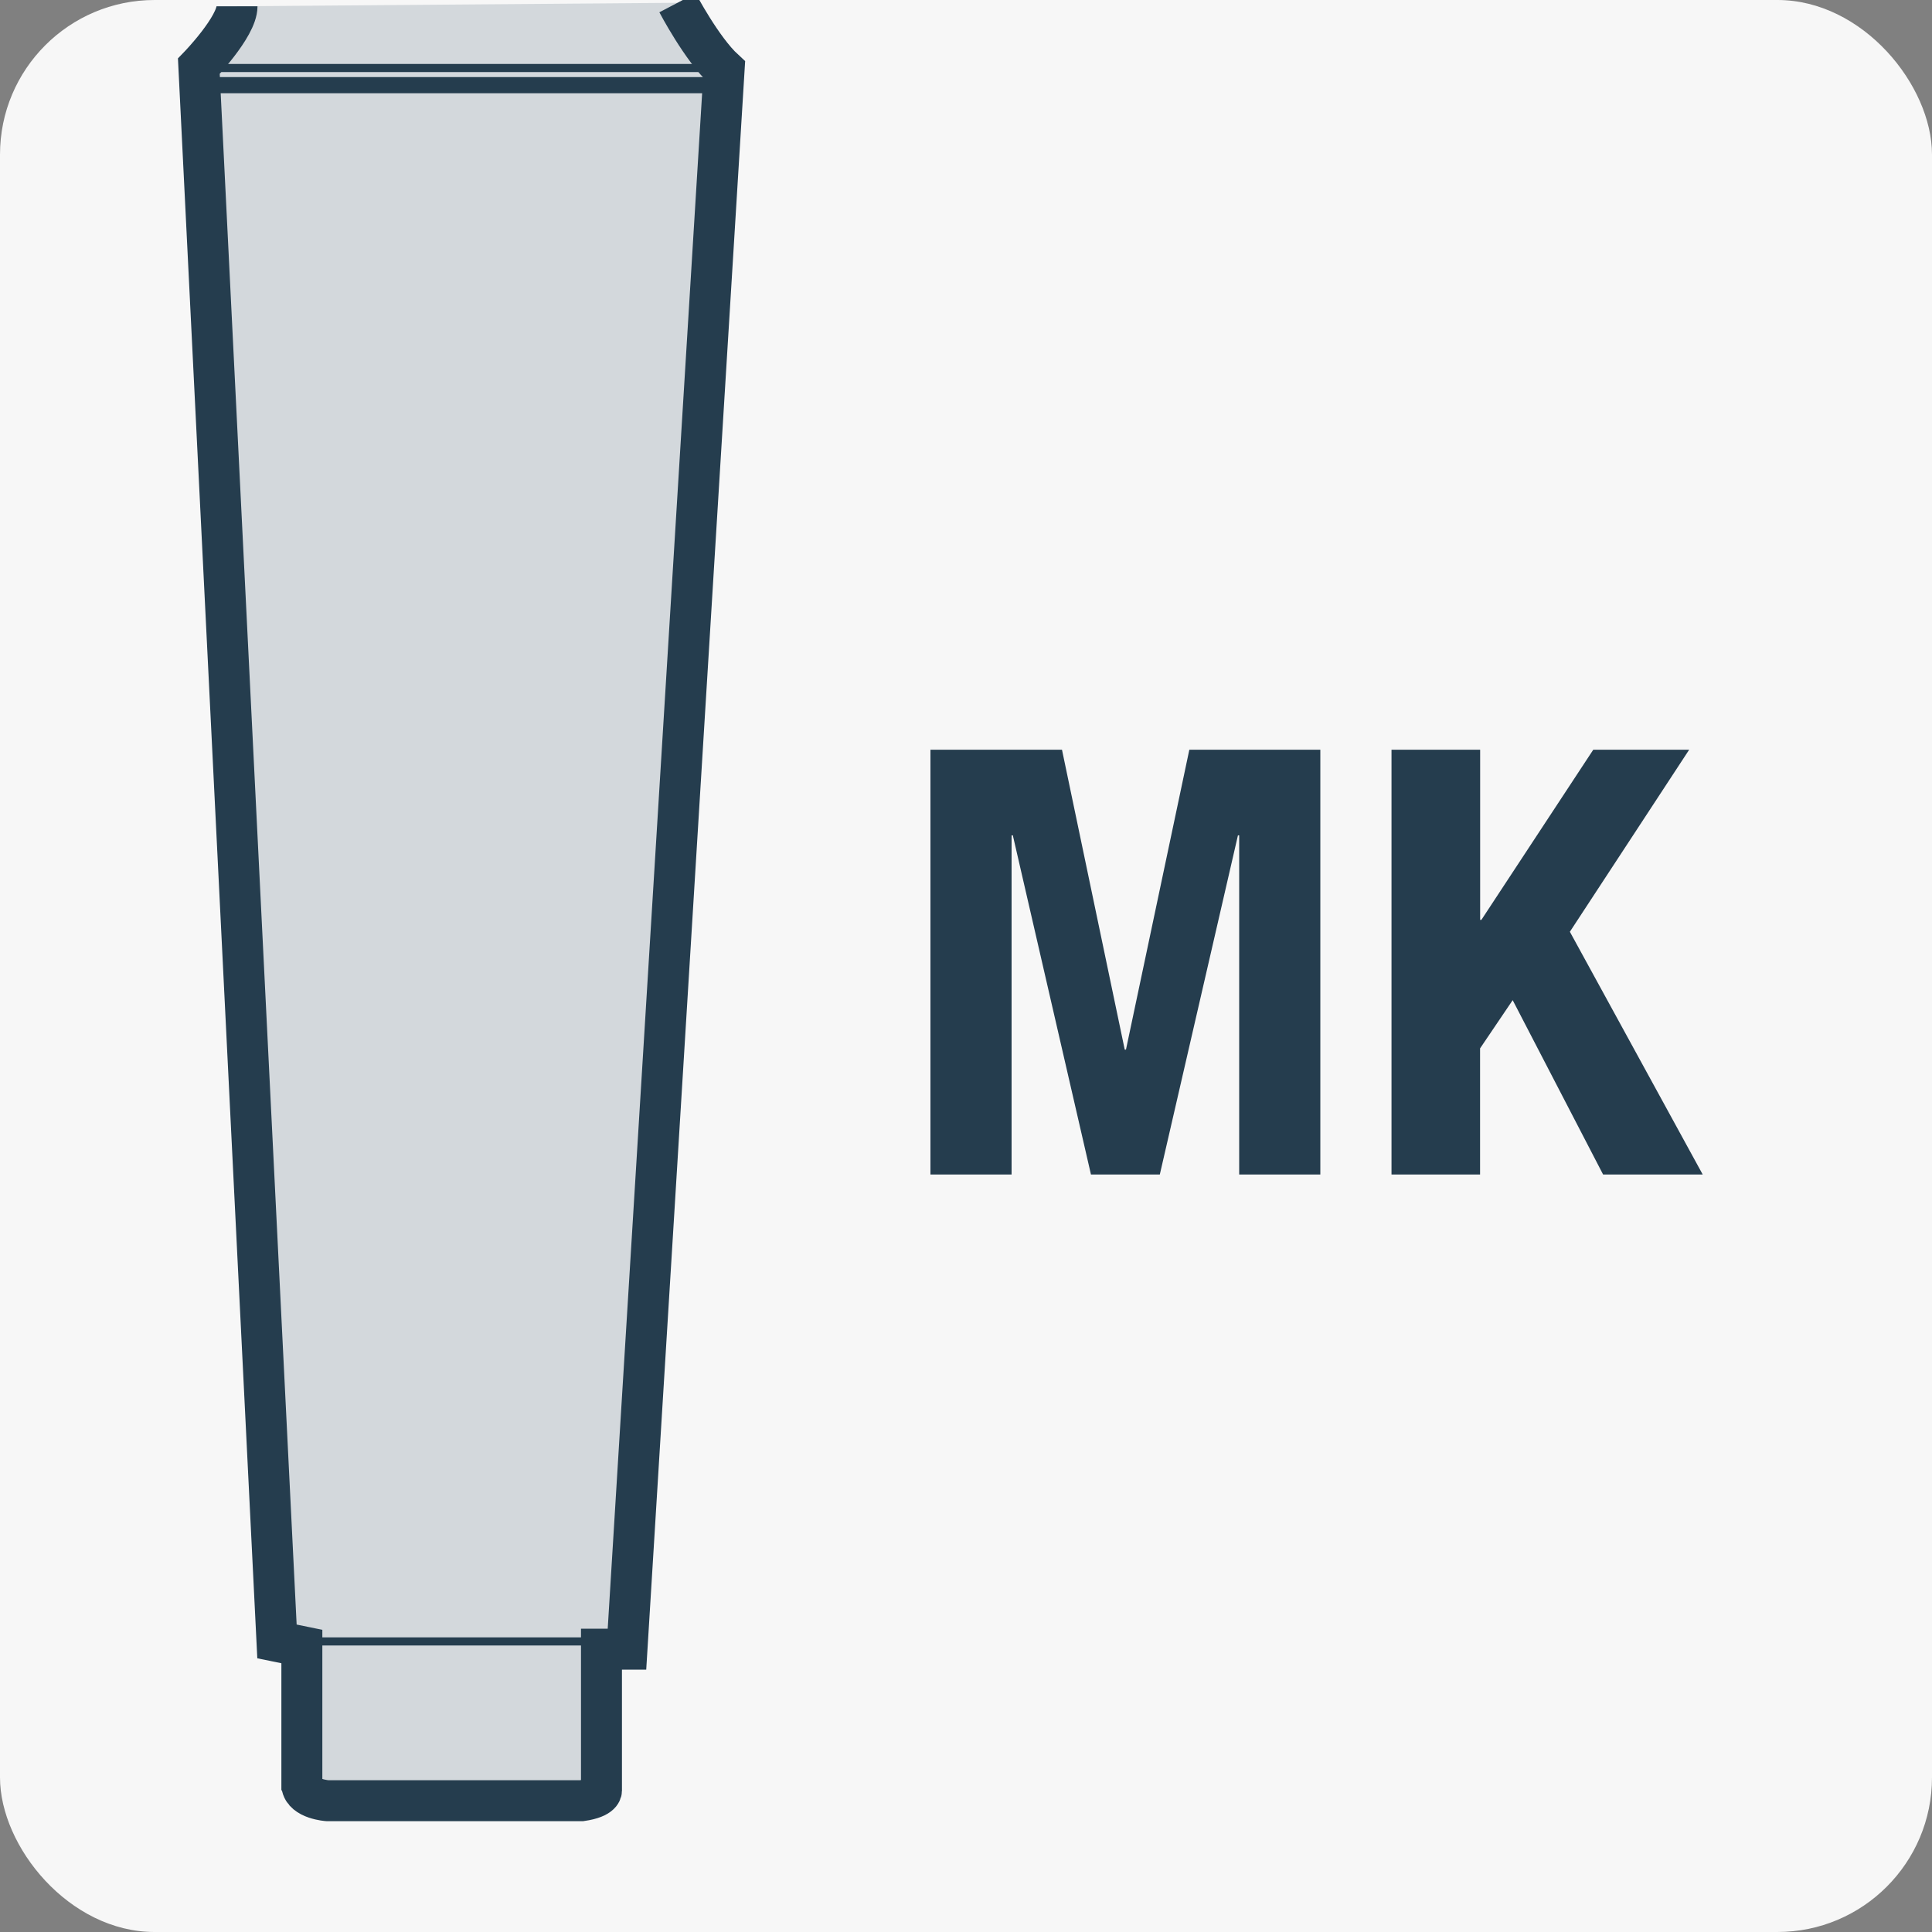 <?xml version="1.0" encoding="UTF-8"?>
<svg id="b" data-name="Layer 1" xmlns="http://www.w3.org/2000/svg" viewBox="0 0 250 250">
  <rect x="0" y="0" width="250" height="250" fill="#808080" stroke="none"/>
  <defs>
    <style>
      .c {
        stroke-width: 1.05px;
      }

      .c, .d, .e {
        fill: none;
        stroke: #253d4e;
      }

      .f {
        fill: #d3d8dc;
      }

      .g {
        fill: #f7f7f7;
      }

      .d {
        stroke-width: 2.09px;
      }

      .h {
        fill: #253d4e;
      }

      .e {
        stroke-width: 5.3px;
      }
    </style>
  </defs>
  <rect class="g" y="0" width="250" height="250" rx="20" ry="20"/>
  <g>
    <path class="h" d="M120.39,97.01h17.03l8.12,38.81h.16l8.2-38.81h16.95v54.97h-10.5v-43.89h-.16l-10.11,43.89h-8.91l-10.11-43.89h-.16v43.89h-10.5v-54.97Z"/>
    <path class="h" d="M191.53,97.01v22.02h.16l14.48-22.02h12.41l-15.44,23.56,17.19,31.41h-12.89l-11.7-22.56-4.22,6.24v16.32h-11.46v-54.97h11.46Z"/>
  </g>
  <g>
    <path class="f" d="M30.67.81c0,2.66-4.94,7.76-4.94,7.76l10.11,203.83,3.22.66v18.62-.65c.22,1.77,3.31,1.98,3.31,1.98h32.89c2.74-.4,2.57-1.35,2.57-1.35v-18.26h3.3L93.7,9c-2.9-2.67-6.03-8.64-6.03-8.64"/>
    <line class="c" x1="35.85" y1="212.4" x2="83.02" y2="212.4"/>
    <path class="e" d="M30.67.81c0,2.66-4.94,7.76-4.94,7.76l10.11,203.83,3.22.66v18.62-.65c.22,1.77,3.31,1.98,3.31,1.98h32.89c2.74-.4,2.57-1.35,2.57-1.35v-18.26h3.3L93.7,9c-2.9-2.67-6.03-8.64-6.03-8.64"/>
    <line class="c" x1="27.58" y1="8.8" x2="91.69" y2="8.8"/>
    <line class="d" x1="27.75" y1="11.02" x2="93.7" y2="11.02"/>
  </g>
</svg>